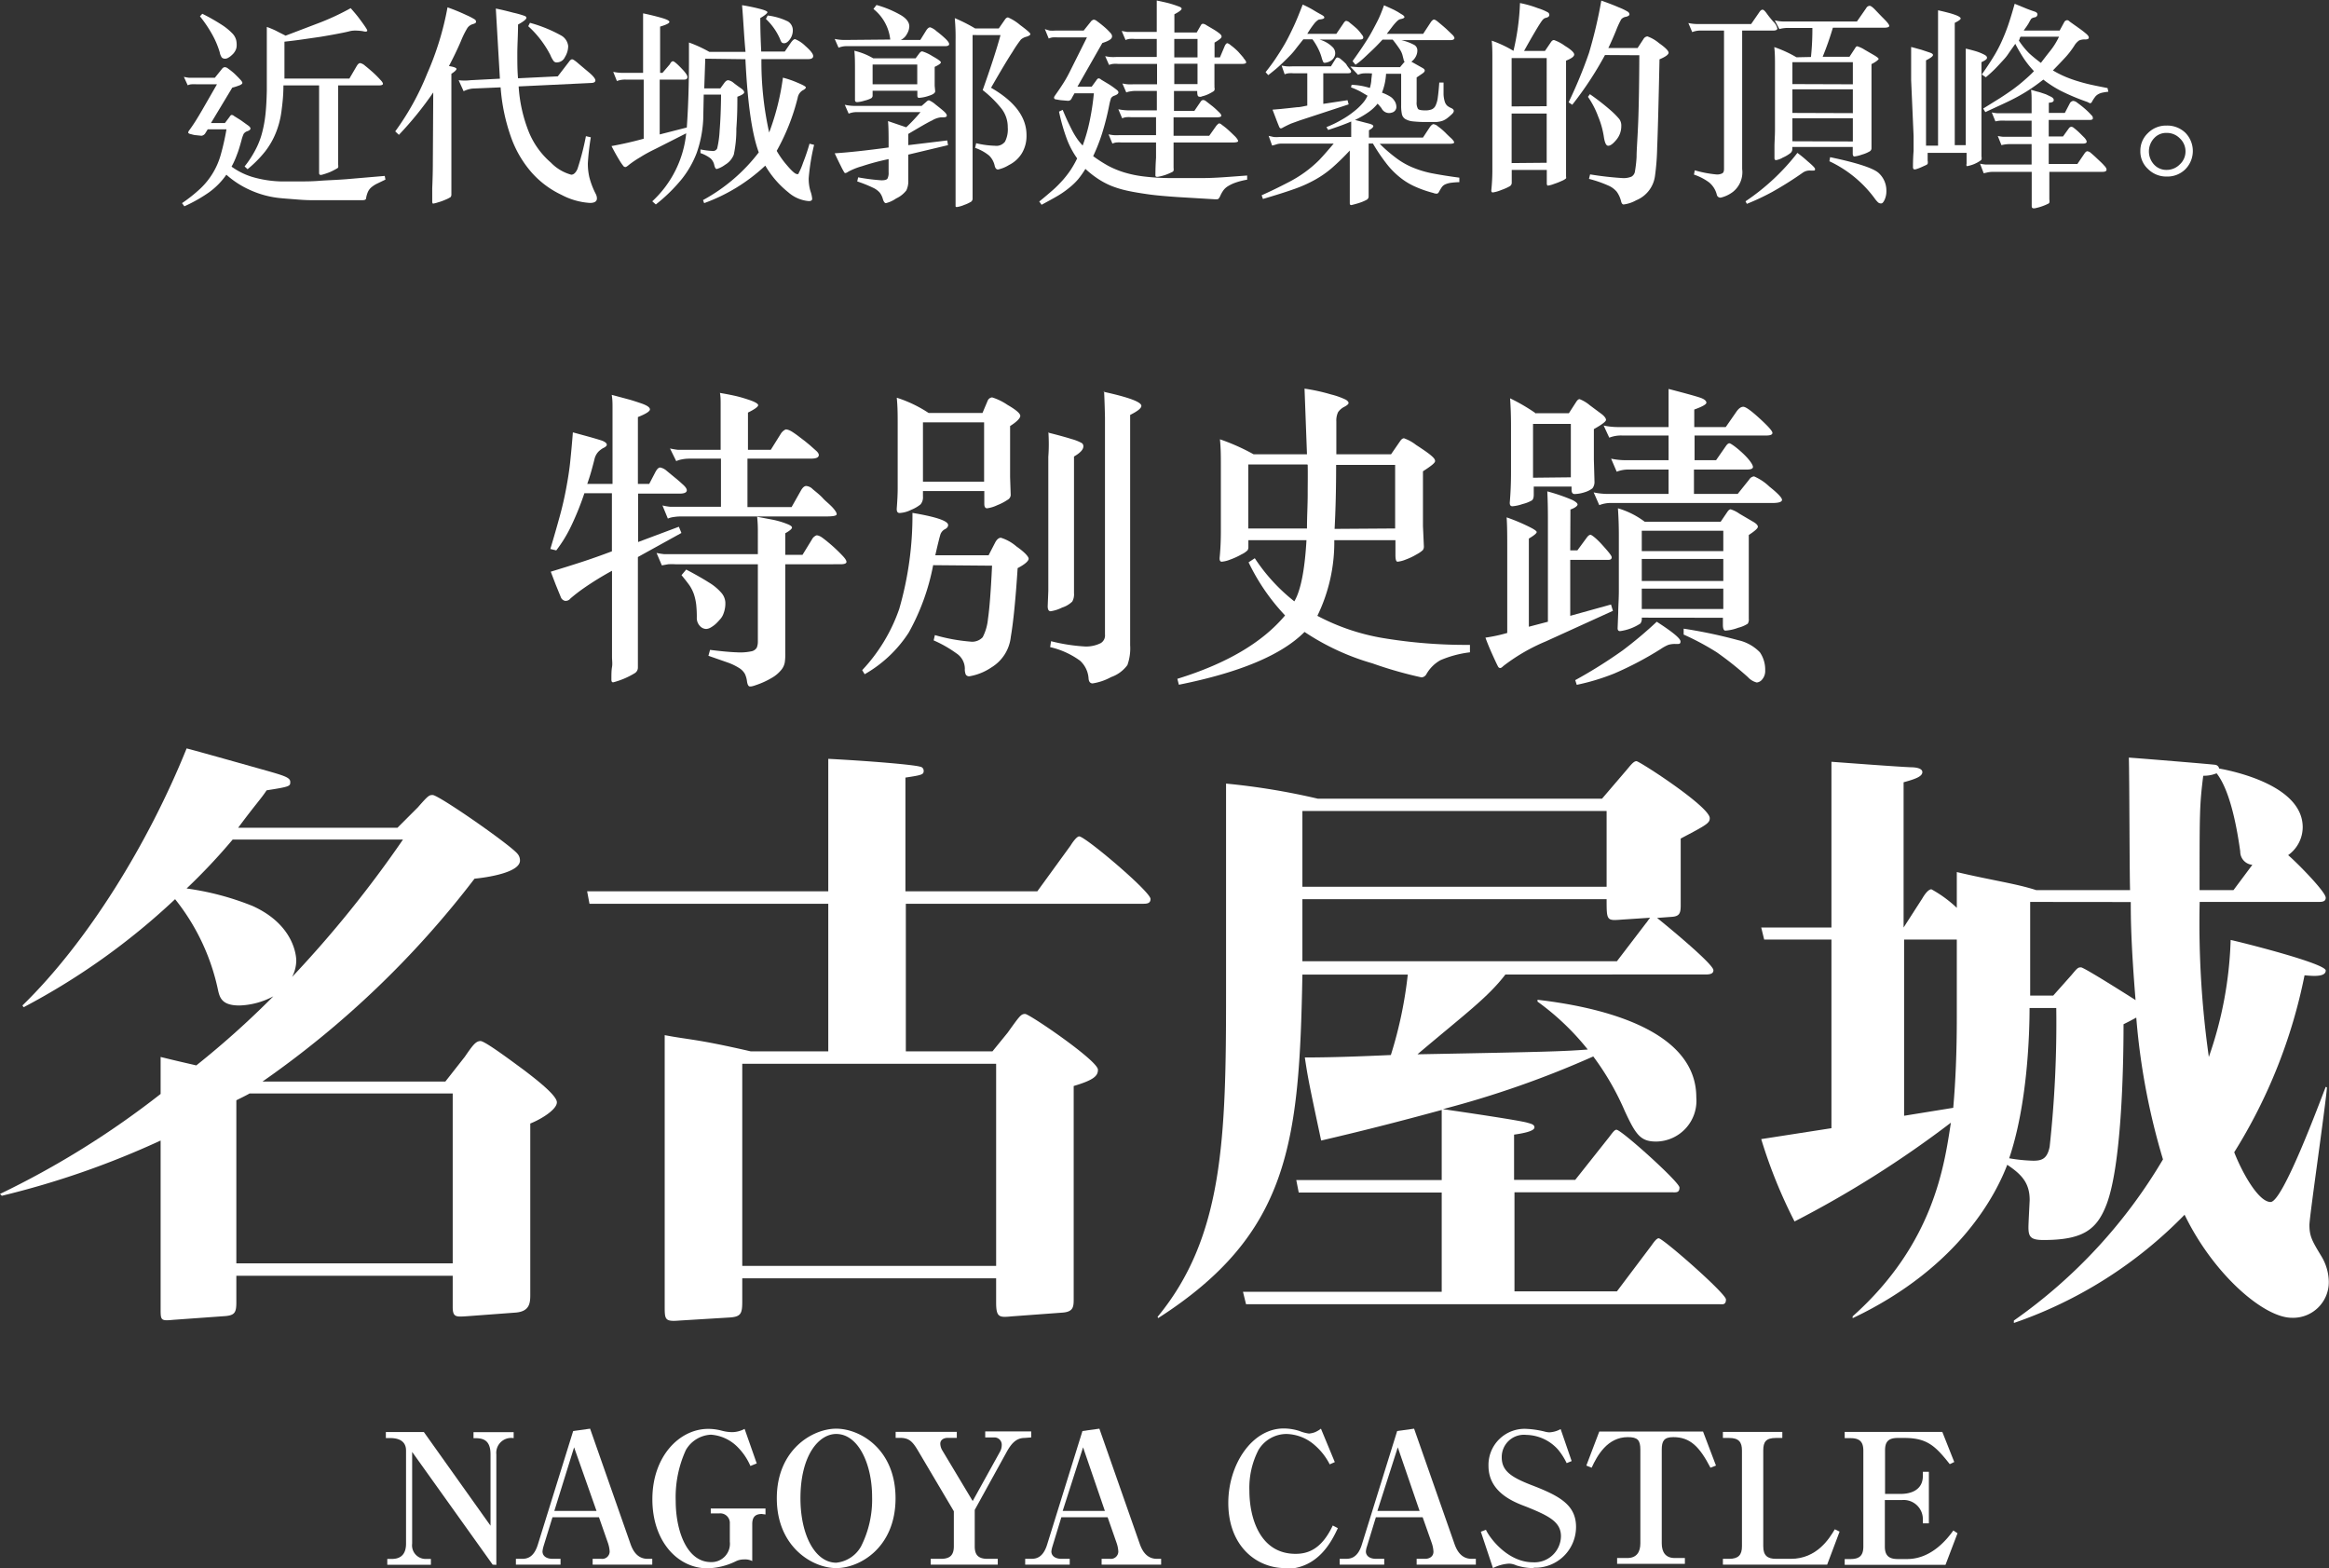 <svg xmlns="http://www.w3.org/2000/svg" viewBox="0 0 228.52 153.85"><rect x="0" y="0" width="228.52" height="153.85" fill="#333333" stroke="none"/><defs><style>.cls-1{fill:#fff;}</style></defs><title>アセット 3</title><g id="レイヤー_2" data-name="レイヤー 2"><g id="各タイトルロゴ"><path class="cls-1" d="M48.34,153.51l-7.9-11.06v9a1.33,1.33,0,0,0,1.37,1.5h.47v.57H38v-.57h.45c.94,0,1.39-.53,1.39-1.5v-9.13c0-1.17-1.11-1.23-1.61-1.23h-.37v-.59h3.73l6.54,9.19v-7c0-1.59-.94-1.59-1.67-1.59v-.59h3.94v.59a1.46,1.46,0,0,0-1.7,1.59v10.84Z"/><path class="cls-1" d="M58.15,153.51v-.57H59a.73.73,0,0,0,.82-.71,3.06,3.06,0,0,0-.16-.82l-.89-2.55H54.21l-.88,2.85a2.6,2.6,0,0,0-.1.5c0,.43.35.73,1,.73H55v.57H50.62v-.57h.54c.41,0,1.19,0,1.62-1.42l3.46-11.12,1.66-.23,3.94,11.24c.23.68.66,1.53,1.71,1.53H64v.57ZM56.33,142l-1.94,6.24h4.14Z"/><path class="cls-1" d="M74.75,148.54c-.69,0-.94.35-.94,1v3.62A1.51,1.51,0,0,0,73,153a1.75,1.75,0,0,0-.8.18,6.68,6.68,0,0,1-2.8.69c-2.84,0-5.39-2.57-5.39-6.78s2.66-6.9,5.48-6.9a5.16,5.16,0,0,1,1.34.18,4,4,0,0,0,1,.14,2.62,2.62,0,0,0,1.23-.32l1.19,3.39-.62.25a6,6,0,0,0-1.27-1.87,4.09,4.09,0,0,0-2.6-1.2,3,3,0,0,0-2.46,1.5,11.09,11.09,0,0,0-1,5c0,2.88,1.07,6,3.46,6a1.8,1.8,0,0,0,1.85-2v-1.78a.94.94,0,0,0-1-1h-.87V148h5.37v.59Z"/><path class="cls-1" d="M82.05,153.85c-2.33,0-5.83-2.08-5.83-6.85s3.5-6.83,5.83-6.83,5.82,2,5.82,6.83-3.5,6.85-5.82,6.85m0-13.16c-1.71,0-3.51,2.09-3.51,6.31,0,3.64,1.46,6.32,3.51,6.32a3.15,3.15,0,0,0,2.43-1.59,10.16,10.16,0,0,0,1.09-4.87c0-3.23-1.36-6.17-3.52-6.17"/><path class="cls-1" d="M100.52,141.08c-.87,0-1.35.66-1.75,1.38l-3.13,5.68v3.57c0,.82.32,1.23,1.26,1.23h1v.57H91.32v-.57h1c.88,0,1.27-.35,1.27-1.23v-3.44l-3.55-6c-.54-.9-.89-1.2-1.77-1.2h-.39v-.59h6v.59H93c-.43,0-.74.22-.74.57a1.36,1.36,0,0,0,.18.63l3,5,2.69-4.86a1.35,1.35,0,0,0,.16-.67.71.71,0,0,0-.75-.71h-.87v-.59h4.51v.59Z"/><path class="cls-1" d="M108.09,153.51v-.57h.82a.73.73,0,0,0,.82-.71,3.06,3.06,0,0,0-.16-.82l-.89-2.55h-4.54l-.87,2.85a2.61,2.61,0,0,0-.11.5c0,.43.36.73,1,.73h.8v.57h-4.37v-.57h.54c.41,0,1.19,0,1.62-1.42l3.46-11.12,1.66-.23,3.94,11.24c.23.68.66,1.53,1.71,1.53h.41v.57ZM106.27,142l-2,6.24h4.14Z"/><path class="cls-1" d="M126.1,153.85c-2.8,0-5.58-2.14-5.58-6.4,0-3.76,2.32-7.3,5.44-7.3a5.13,5.13,0,0,1,1.55.25,3.78,3.78,0,0,0,.93.25,2.37,2.37,0,0,0,.55-.12,2.6,2.6,0,0,0,.62-.36l1.36,3.28-.5.22a6.16,6.16,0,0,0-1.48-1.89,4.34,4.34,0,0,0-2.78-1.09,3.22,3.22,0,0,0-2.73,1.57,8.1,8.1,0,0,0-.89,4c0,2.6,1,6.19,4.53,6.19,1.19,0,2.55-.43,3.65-2.78l.5.26c-.55,1.16-1.87,4-5.17,4"/><path class="cls-1" d="M139,153.51v-.57h.82c.42,0,.83-.21.83-.71a3.06,3.06,0,0,0-.16-.82l-.9-2.55H135l-.87,2.85a2,2,0,0,0-.11.5c0,.43.36.73,1,.73h.8v.57h-4.37v-.57H132c.41,0,1.2,0,1.63-1.42l3.46-11.12,1.66-.23,3.94,11.24c.23.68.66,1.53,1.71,1.53h.41v.57ZM137.15,142l-2,6.24h4.14Z"/><path class="cls-1" d="M150.49,153.85a5.61,5.61,0,0,1-1.72-.27,1.79,1.79,0,0,0-.71-.17,3.91,3.91,0,0,0-1.57.44l-1.19-3.57.5-.19c.35.78,2.12,3.19,4.62,3.19a2.6,2.6,0,0,0,2.74-2.55c0-1.41-1.16-2-3.42-2.91-1.23-.46-3.69-1.41-3.69-4a3.54,3.54,0,0,1,3.72-3.63,9,9,0,0,1,1.81.27,2,2,0,0,0,.44.07,2.54,2.54,0,0,0,1.11-.32l1.08,3.14-.49.2a6.37,6.37,0,0,0-.84-1.32,4.28,4.28,0,0,0-3.12-1.45,2.18,2.18,0,0,0-2.41,2.2c0,1.39,1,2,3.19,2.83,2.55,1,4.1,1.89,4.1,4a4,4,0,0,1-4.15,4"/><path class="cls-1" d="M167.83,144c-1.08-2.08-2-3-3.65-3-.91,0-1.13.38-1.13,1.23v9.19c0,.87.38,1.44,1.27,1.44h1v.57h-6.65v-.57h1c.94,0,1.28-.62,1.28-1.44v-9.19c0-.94-.27-1.23-1.23-1.23-2,0-3,1.8-3.55,3l-.52-.21,1.27-3.34h10.18l1.27,3.34Z"/><path class="cls-1" d="M174.88,141.08h-.61c-1,0-1.26.38-1.26,1.23v9.4c0,.91.41,1.23,1.26,1.23h1.45c2.55,0,3.78-2,4.31-2.9l.47.23-1.22,3.24H169.05v-.57h.6c.91,0,1.27-.37,1.27-1.23v-9.4c0-.82-.3-1.23-1.27-1.23h-.6v-.59h5.83Z"/><path class="cls-1" d="M181,140.49h9.58l1.17,2.95-.44.21c-1.41-1.78-2.22-2.57-4.46-2.57h-.63c-1,0-1.26.43-1.26,1.23v4.26h1.55c1,0,2.16-.39,2.16-1.76v-.41h.59v5.06h-.59V149a1.88,1.88,0,0,0-2-1.83h-1.73v4.56c0,.84.35,1.23,1.26,1.23h.93c2.44,0,4-2.07,4.53-2.8l.41.27-1.18,3.1H181v-.57h.57c.91,0,1.26-.37,1.26-1.23v-9.4c0-.84-.33-1.23-1.26-1.23H181Z"/><path class="cls-1" d="M2.2,98.65C8.62,92.4,14.57,82.71,18.31,73.43c.54.12,6.66,1.85,7.91,2.2,1.67.48,2.26.66,2.26,1.08s0,.47-2.32.83c-.59.89-1.07,1.35-2.79,3.67H39l2-2C42,78.07,42.1,78,42.45,78c.6,0,7.61,4.88,8.33,5.77a1,1,0,0,1,.24.66c0,1.18-3.22,1.66-4.46,1.78a93.15,93.15,0,0,1-20.8,19.9H43.7l1.9-2.42c.78-1.13,1.08-1.55,1.55-1.55s3.45,2.26,4.28,2.86c1,.77,3.21,2.44,3.21,3.15s-1.54,1.66-2.61,2.08v16.71c0,.83,0,1.72-1.43,1.84l-4.82.36c-1,.06-1.36.12-1.36-.89v-3.08H23.19v2.6c0,1.07-.18,1.31-1.31,1.37l-4.87.35c-1.25.12-1.25.06-1.25-1.12V111.9A84.3,84.3,0,0,1,.18,117.32L0,117.14a86,86,0,0,0,15.76-9.81V103.7c1.9.47,2.49.59,3.5.83a87.36,87.36,0,0,0,7.56-6.78,7.51,7.51,0,0,1-3.33.9c-1.67,0-1.91-.72-2.08-1.43a21.28,21.28,0,0,0-4.23-9A67.41,67.41,0,0,1,2.32,98.82ZM22.83,82.37a58.45,58.45,0,0,1-4.52,4.8,27.21,27.21,0,0,1,6.48,1.72C29,90.8,29.07,94,29.07,94.25a3.58,3.58,0,0,1-.41,1.6A112,112,0,0,0,39.54,82.37Zm1.66,24.91c-.18.12-1.06.55-1.3.67v16H44.42V107.28Z"/><path class="cls-1" d="M101.78,87.45l3.27-4.5c.18-.3.6-.89.84-.89.59,0,7,5.42,7,6.14,0,.47-.41.47-.77.47H88.88v14.48h8.5l1.49-1.83c1.19-1.66,1.31-1.84,1.72-1.84s7.14,4.58,7.14,5.47c0,.59-.36,1-2.38,1.6v20.93c0,.78-.06,1.25-1.19,1.31l-4.87.36c-1.25.12-1.55.12-1.55-1.37v-2.36H72.83v2.24c0,1.25-.12,1.55-1.37,1.61l-4.76.29c-1.42.12-1.48-.06-1.48-1.3v-26.7c2.43.47,3,.34,8.44,1.59h7.61V88.67H57.84l-.23-1.22H81.27v-13c4.4.23,8.44.59,9,.77a.4.4,0,0,1,.36.42c0,.35-.18.41-1.79.65V87.45ZM72.83,124.2H97.74V104.37H72.83Z"/><path class="cls-1" d="M127.43,117l-.24-1.22h14.27v-6.88c-3.27.89-7.13,1.91-11.83,3-1.19-5.59-1.31-6.19-1.6-8.15,2.79,0,5.76-.12,8.44-.24a41,41,0,0,0,1.66-7.89H127.79c-.3,16.47-1.25,25.43-14.15,33.7l-.06-.12c6.48-7.85,6.72-17.6,6.72-31.81V76.88a67.71,67.71,0,0,1,9,1.48h27.89l2.38-2.78c.41-.48.71-.9,1-.9s7.19,4.46,7.19,5.59c0,.48-.29.66-2.85,2v6.55c0,.77-.12,1.07-.83,1.13l-1.49.11c.24.18,5.53,4.48,5.53,5.13,0,.3-.24.42-.77.42H147.71c-1.73,2.26-3.93,3.85-8.63,7.83,12.91-.24,14.33-.29,16.71-.47a25,25,0,0,0-4.93-4.7v-.18c5.17.6,15.58,2.56,15.58,9.57a4,4,0,0,1-3.93,4.34c-1.54,0-2-.65-3.09-3a26.4,26.4,0,0,0-3.09-5.35,95.53,95.53,0,0,1-14.75,5.17c2.5.36,7.26,1.07,8.21,1.31.41.12.77.18.77.48s-.71.53-2,.71v4.44h6l3.33-4.2c.36-.48.54-.72.72-.72.47,0,6.18,5.13,6.18,5.67s-.36.47-.71.47H148.6v9.72h10.05l3.39-4.5c.29-.42.53-.71.71-.71.42,0,6.6,5.42,6.6,6s-.36.47-.71.47H122.26l-.3-1.22h19.5V117ZM127.79,87h29.85V79.57H127.79Zm0,1.22v6.09h30.86l2.85-3.73c.12-.12.24-.36.42-.54l-2.74.18c-1.54.12-1.54.14-1.54-2Z"/><path class="cls-1" d="M209,87.33c-.06-2.08-.06-11.1-.12-13,.95.06,8.14.65,8.5.71a.45.45,0,0,1,.36.36c1.6.29,8.2,1.72,8.2,5.76a3.38,3.38,0,0,1-1.43,2.74c.72.59,3.69,3.58,3.69,4.18,0,.41-.41.41-.77.41h-11.6a93.55,93.55,0,0,0,.9,15.21,38,38,0,0,0,2.14-11.48c1.36.3,9.33,2.32,9.33,3s-1.37.53-2.08.47a51.9,51.9,0,0,1-6.9,17.36c.78,2,2.38,4.88,3.57,4.88s4.76-9.63,5.41-11.3l.12.06c-.18,2.14-1.72,12.67-1.72,13.5,0,1.13.29,1.6,1.19,3.09a5,5,0,0,1,.71,2.44,3.5,3.5,0,0,1-3.63,3.57c-2.73,0-7.67-4.23-10.52-10.11A42.8,42.8,0,0,1,197.6,129.8v-.24a50.84,50.84,0,0,0,14.63-15.81,66.8,66.8,0,0,1-2.62-13.91c-.65.35-.77.41-1.25.65,0,4.81-.24,13.91-1.66,17.66-.95,2.5-2.32,3.51-6.19,3.51-1.25,0-1.48-.3-1.48-1.25,0-.42.12-2.56.12-2.68,0-1.66-.78-2.5-2.2-3.45-1,2.62-4.52,10-15.17,15.05v-.18c8-7.14,9-14.87,9.64-19a103.19,103.19,0,0,1-15.34,9.69,48.73,48.73,0,0,1-3.27-8.08l6.89-1.07V92.18h-6.6L172.81,91h6.89V74.74c1.67.12,6.37.48,7.85.54.3,0,1.07.06,1.07.47s-.59.66-1.84,1V91l1.84-2.86c.24-.42.6-.89.89-.89A12,12,0,0,1,192,89.07V85.56c3.57.84,5.77,1.12,7.79,1.77ZM192,92.18h-5.17v17.29l4.82-.78c.23-2.61.35-5.47.35-8.8Zm7.14,6.72c0,2.44-.19,9.4-2,14.74a15.87,15.87,0,0,0,2.36.24c.84,0,1.37-.18,1.61-1.37a111.81,111.81,0,0,0,.65-13.61Zm.06-10.41v9.19h2.26l1.78-2c.59-.71.65-.77.95-.77s4.88,2.91,5.35,3.21c-.47-5.77-.47-8.31-.47-9.62ZM221,84.85a1.3,1.3,0,0,1-1.19-1.31c-.72-5.23-1.79-7-2.32-7.67a3.29,3.29,0,0,1-1.31.24c-.36,2.91-.36,3.49-.36,11.22h3.33Z"/><path class="cls-1" d="M21.29,8.27h-2a4.36,4.36,0,0,0-.51,0,1,1,0,0,0-.36.1l-.38-.83a4.64,4.64,0,0,0,.51.09l.53,0h2l.7-.87a.38.38,0,0,1,.26-.17.52.52,0,0,1,.33.13,6.53,6.53,0,0,1,.66.53c.16.16.34.33.52.53a1.2,1.2,0,0,1,.2.25.17.17,0,0,1,0,.19.79.79,0,0,1-.3.17,5.9,5.9,0,0,1-.66.21L20.7,12.07h1.37l.46-.61c.07-.12.14-.18.19-.18s.14,0,.26.11l.64.4.71.51c.36.25.33.45-.11.59a.7.7,0,0,0-.31.24,3.52,3.52,0,0,0-.22.65c-.14.5-.28,1-.44,1.39a8,8,0,0,1-.53,1.18,7,7,0,0,0,2,1,11,11,0,0,0,2.82.45c.62,0,1.22,0,1.8,0s1.24,0,2-.06S33,17.66,34,17.58l3.75-.32.07.36-.89.43a2.67,2.67,0,0,0-.54.37,1.28,1.28,0,0,0-.3.43,2.55,2.55,0,0,0-.17.6c0,.13-.14.19-.34.19H32.81c-.82,0-1.55,0-2.21,0s-1.23-.05-1.73-.09-.94-.07-1.34-.11a9.33,9.33,0,0,1-3-.8,8.92,8.92,0,0,1-2.32-1.5,7.16,7.16,0,0,1-1.7,1.73,14.9,14.9,0,0,1-2.42,1.37l-.23-.31a14.88,14.88,0,0,0,1.8-1.43,7.24,7.24,0,0,0,2-3.32,23.81,23.81,0,0,0,.56-2.49H20.38l-.21.34a.53.53,0,0,1-.4.29l-.57-.06c-.11,0-.28-.05-.51-.11a.41.41,0,0,1-.22-.11c0-.05,0-.13.08-.23.19-.26.4-.56.61-.89s.43-.7.67-1.11Zm1.92-3.65a1.07,1.07,0,0,1-.15.41,1.31,1.31,0,0,1-.3.36,1.62,1.62,0,0,1-.34.26.65.65,0,0,1-.31.11.48.48,0,0,1-.34-.11,1.26,1.26,0,0,1-.21-.52,8.64,8.64,0,0,0-.69-1.66A12.94,12.94,0,0,0,19.62,1.6l.23-.25a19.51,19.51,0,0,1,1.92,1.09,5.71,5.71,0,0,1,1,.81,1.47,1.47,0,0,1,.4.67A2.05,2.05,0,0,1,23.21,4.62ZM37.32,7.83c.19.19.27.34.25.42s-.16.13-.39.13h-4v6.79c0,.32,0,.67,0,1a.62.62,0,0,1,0,.25.22.22,0,0,1-.12.11,6.34,6.34,0,0,1-.68.35,6.89,6.89,0,0,1-.77.26c-.2.06-.3,0-.3-.17V8.38h-3.5c0,1-.1,1.83-.2,2.59a8.52,8.52,0,0,1-.56,2.1A7.61,7.61,0,0,1,26,14.88a11.52,11.52,0,0,1-1.71,1.72L24,16.33a10,10,0,0,0,1-1.51,7.77,7.77,0,0,0,.67-1.62,11.89,11.89,0,0,0,.37-1.92c.08-.7.12-1.5.14-2.42q0-1.77,0-3.27c0-1,0-2,0-2.95.41.15.76.3,1,.43s.56.28.84.43l3.1-1.18A24.29,24.29,0,0,0,34.41.8c.35.4.63.73.83,1s.41.55.61.85.21.36.16.41-.17.06-.4,0A4.81,4.81,0,0,0,34.82,3a2.12,2.12,0,0,0-.58.08c-.36.09-.78.17-1.25.26s-1,.18-1.53.27l-1.73.25c-.61.09-1.21.16-1.82.23v1c0,.3,0,.58,0,.86s0,.55,0,.83v.93h6.37L35,6.48c.12-.2.23-.29.34-.29a1,1,0,0,1,.47.25c.28.22.53.44.77.65A10.29,10.29,0,0,1,37.32,7.83Z"/><path class="cls-1" d="M42.51,9.07a33.57,33.57,0,0,1-3.37,4.16l-.36-.34a26,26,0,0,0,3.13-5.66,29,29,0,0,0,2-6.51,19.23,19.23,0,0,1,1.85.76,6.12,6.12,0,0,1,.86.45.31.31,0,0,1,.09.22c0,.09-.11.16-.33.22a1,1,0,0,0-.51.36,8.89,8.89,0,0,0-.66,1.34c-.31.72-.69,1.52-1.16,2.41.5.08.74.18.74.28s-.17.27-.5.48V19.05a.45.45,0,0,1-.07.28,2.59,2.59,0,0,1-.46.24,5.54,5.54,0,0,1-.8.29,3,3,0,0,1-.48.12s-.07-.06-.07-.19l0-1.31q.06-1.43.06-2.49Zm6.61-.5-2.77.12a2.64,2.64,0,0,0-.86.26L45,7.87a4.83,4.83,0,0,0,1.16,0l2.89-.15L48.65.84c.51.1,1.09.24,1.73.41a8.7,8.7,0,0,1,1.12.32q.15.07.15.18c0,.14-.28.36-.82.66,0,1-.07,2-.07,2.84s0,1.68.07,2.43l3.9-.19,1.1-1.43c.11-.16.21-.24.31-.24s.33.16.68.47l1.07.9c.35.31.53.55.53.7s-.13.24-.4.25l-7.13.34a14.41,14.41,0,0,0,1,4.47,7.88,7.88,0,0,0,2.16,3,4.36,4.36,0,0,0,2,1.19c.24,0,.44-.19.61-.56a26.16,26.16,0,0,0,.83-3.22l.48.11A24.45,24.45,0,0,0,57.68,16a5.83,5.83,0,0,0,.15,1.4A7.85,7.85,0,0,0,58.44,19a1,1,0,0,1,.13.46c0,.3-.23.45-.68.45a6.85,6.85,0,0,1-2.79-.79,9.08,9.08,0,0,1-2.94-2.2,10.64,10.64,0,0,1-2-3.41A18.59,18.59,0,0,1,49.12,8.57ZM52,2.24A13.57,13.57,0,0,1,55,3.45a1.36,1.36,0,0,1,.75,1.07,2.05,2.05,0,0,1-.32,1.08.87.87,0,0,1-.74.52A.39.39,0,0,1,54.33,6,2.74,2.74,0,0,1,54,5.4a10,10,0,0,0-2.17-2.83Z"/><path class="cls-1" d="M69.2,5.76l-.1,2.91h1.58l.4-.55c.13-.17.25-.25.37-.25a1.12,1.12,0,0,1,.53.26q.34.27.69.51c.24.16.35.3.35.42s-.22.27-.67.43c0,.78,0,1.82-.1,3.13A11.9,11.9,0,0,1,72,15.17a2,2,0,0,1-.86,1,2.52,2.52,0,0,1-.81.41c-.11,0-.19-.13-.25-.4a1.25,1.25,0,0,0-.35-.63,3.47,3.47,0,0,0-1-.53l0-.36a7.54,7.54,0,0,0,1.18.15.44.44,0,0,0,.46-.25,9.82,9.82,0,0,0,.24-1.74c.08-1,.13-2.17.14-3.54h-1.7L69,11.71A11.57,11.57,0,0,1,68.36,15a9.64,9.64,0,0,1-1.45,2.55,16.12,16.12,0,0,1-2.56,2.51L64,19.75a10.52,10.52,0,0,0,3.33-6.67l-3,1.52c-.47.23-1,.5-1.5.82a10.21,10.21,0,0,0-1.09.73c-.19.16-.31.24-.37.24a.32.32,0,0,1-.17-.06,4.86,4.86,0,0,1-.46-.67c-.25-.41-.5-.86-.74-1.33,1.05-.19,2.11-.43,3.16-.72V7.81H61.42a2.33,2.33,0,0,0-.89.14l-.36-.9a4.71,4.71,0,0,0,1.06.1H63.1V3.31c0-1.18,0-1.86,0-2,.55.11,1.12.25,1.7.41s.88.3.88.43-.31.28-.91.46V7.15H65l.72-.84c.1-.2.2-.3.31-.3s.37.22.79.65.63.72.63.89-.1.26-.32.26h-2.4v5.38l2.66-.68Q67.6,9.44,67.6,6c0-.73,0-1.34,0-1.83a12.9,12.9,0,0,1,2,.92h3.55C73,3.52,72.94,2,72.81.51a18,18,0,0,1,1.9.4c.39.11.59.21.59.29s-.23.31-.7.57c0,1.49.06,2.59.09,3.29H77l.59-.86q.25-.36.42-.36a3,3,0,0,1,1,.66q.78.68.78,1t-.57.3H74.71A31.88,31.88,0,0,0,75.47,13a24.31,24.31,0,0,0,1.35-5.38,9.36,9.36,0,0,1,1.4.48c.56.23.84.39.85.47s-.1.19-.32.3a1.05,1.05,0,0,0-.48.72,21,21,0,0,1-2.06,5.21,8.85,8.85,0,0,0,1,1.41c.49.58.82.87,1,.87s.11,0,.17-.12a6.8,6.8,0,0,0,.42-1q.35-.88.63-1.86l.45.11a21.22,21.22,0,0,0-.53,3.27,4.2,4.2,0,0,0,.17,1.27,3,3,0,0,1,.17.75c0,.16-.11.23-.34.23a3.5,3.5,0,0,1-2-.86,9.43,9.43,0,0,1-2.26-2.62,17.41,17.41,0,0,1-6,3.68l-.11-.3a17.22,17.22,0,0,0,5.47-4.68q-1-2.69-1.31-9.14Zm6.12-4.24a6.15,6.15,0,0,1,2,.59,1,1,0,0,1,.47.83,1.49,1.49,0,0,1-.28.91c-.19.26-.38.39-.56.39a.34.34,0,0,1-.25-.08,1,1,0,0,1-.15-.3,6,6,0,0,0-1.4-2Z"/><path class="cls-1" d="M87.35,3.88a4.42,4.42,0,0,0-1.65-3L86,.49a10.29,10.29,0,0,1,2.4,1c.55.33.82.7.82,1.1a1.52,1.52,0,0,1-.23.74,1.29,1.29,0,0,1-.61.59h1.92l.59-.95c.13-.19.25-.29.38-.29a1.71,1.71,0,0,1,.62.38,9.81,9.81,0,0,1,.87.73c.24.23.37.41.37.54s-.14.2-.4.2H83.17a2.13,2.13,0,0,0-.89.15l-.38-.86a4.71,4.71,0,0,0,1.06.1Zm1.77,9.26v1.1l3.82-.46.08.46-3.9.93v2.51a2.06,2.06,0,0,1-.19,1,2.67,2.67,0,0,1-1,.79,3,3,0,0,1-1,.46q-.18,0-.3-.39a1.85,1.85,0,0,0-.3-.63,2,2,0,0,0-.69-.5,12.9,12.9,0,0,0-1.53-.61l.09-.4a20.23,20.23,0,0,0,2.28.29c.32,0,.52-.05.6-.17a1.21,1.21,0,0,0,.11-.61V15.61a23.68,23.68,0,0,0-2.62.7,6.48,6.48,0,0,0-1.33.53.75.75,0,0,1-.28.14.12.12,0,0,1-.11-.05,6.61,6.61,0,0,1-.34-.63c-.2-.39-.4-.81-.61-1.26,1.31-.08,3.07-.27,5.29-.57,0-1.16,0-2-.06-2.59l1.79.61A16.86,16.86,0,0,0,90.32,11H84.16a2.16,2.16,0,0,0-.89.15l-.38-.87a4.67,4.67,0,0,0,1.06.11h6.48l.48-.42a.41.41,0,0,1,.24-.13,2.33,2.33,0,0,1,.64.41c.36.28.63.5.82.67s.29.31.29.42-.11.17-.32.17h-.25a2.18,2.18,0,0,0-.88.31C91.05,12,90.27,12.46,89.12,13.14ZM85.68,5.72h4.16l.35-.47q.15-.21.3-.21a4,4,0,0,1,1,.47c.56.31.83.51.83.61s-.2.25-.61.44v1.1c0,.29,0,.55,0,.76l.05.53c0,.18-.22.33-.65.46a3.62,3.62,0,0,1-.94.19c-.11,0-.16-.08-.16-.23V8.9H85.62v.45a.31.31,0,0,1-.14.29,2.73,2.73,0,0,1-.64.23,3,3,0,0,1-.73.15c-.15,0-.22-.07-.22-.21l0-.48c0-.34,0-.64,0-.91V6.77c0-.59,0-1.19-.06-1.79A6.59,6.59,0,0,1,85.68,5.72ZM90,8.27V6.33H85.62V8.27Zm5.67-5.48H98l.59-.85c.1-.15.2-.23.32-.23a4.69,4.69,0,0,1,1.19.75c.68.5,1,.79,1,.88s-.12.18-.38.26a1.34,1.34,0,0,0-.55.28,12,12,0,0,0-.83,1.22q-.66,1-2.1,3.51,3.48,2,3.48,4.64a3.31,3.31,0,0,1-.45,1.78A3.1,3.1,0,0,1,99,16.19a3.4,3.4,0,0,1-1.07.44c-.17,0-.27-.12-.33-.36a2,2,0,0,0-.54-1,4.4,4.4,0,0,0-1.38-.76l.1-.46a8.77,8.77,0,0,0,1.83.25,1.07,1.07,0,0,0,1-.4,2.66,2.66,0,0,0,.27-1.41,2.94,2.94,0,0,0-.62-1.84,10.9,10.9,0,0,0-1.84-1.81c.78-2.19,1.37-4,1.75-5.4H95.43v16a.4.4,0,0,1-.13.34,3.37,3.37,0,0,1-.68.32,3,3,0,0,1-.71.21c-.1,0-.15,0-.15-.1s0-.3,0-.73,0-1.16,0-2.21V4a19.93,19.93,0,0,0-.08-2.22A15.36,15.36,0,0,1,95.68,2.79Z"/><path class="cls-1" d="M106.65,3.67h-2.87a4,4,0,0,0-.5,0,1.48,1.48,0,0,0-.38.11l-.38-.93A4,4,0,0,0,103,3a4.16,4.16,0,0,0,.54,0h2.79l.71-.89a.49.49,0,0,1,.27-.18.54.54,0,0,1,.32.14c.29.21.52.4.71.56a5.65,5.65,0,0,1,.56.54q.3.29.18.54c-.08.17-.38.34-.92.51L105.72,8.5h1.4l.46-.63c.07-.11.14-.17.2-.18a.39.39,0,0,1,.26.12l.7.42a7.7,7.7,0,0,1,.76.53c.35.24.32.44-.11.61a.65.65,0,0,0-.37.25,4.69,4.69,0,0,0-.17.63,26,26,0,0,1-.71,2.83,17.77,17.77,0,0,1-.88,2.24,13.72,13.72,0,0,0,1.46.94,8.9,8.9,0,0,0,1.57.65,11,11,0,0,0,1.92.4,21.74,21.74,0,0,0,2.5.16c1,0,2.06,0,3.31,0s2.7-.13,4.35-.25v.41a6.74,6.74,0,0,0-1.12.28,3.74,3.74,0,0,0-.75.35,1.57,1.57,0,0,0-.48.44,3.09,3.09,0,0,0-.31.57.81.81,0,0,1-.16.23c0,.05-.18.06-.39.05l-3.67-.22c-1-.07-2-.15-2.78-.26s-1.51-.23-2.1-.36a9.91,9.91,0,0,1-1.61-.49,7.68,7.68,0,0,1-1.3-.7,9.24,9.24,0,0,1-1.2-.95,9.14,9.14,0,0,1-.7,1,6.18,6.18,0,0,1-.86.83,8.8,8.8,0,0,1-1.15.81c-.44.26-1,.56-1.59.88l-.23-.32c.5-.4.94-.78,1.32-1.11s.7-.67,1-1a9.91,9.91,0,0,0,.77-1,9.71,9.71,0,0,0,.63-1.12,8.28,8.28,0,0,1-1-1.87,18.87,18.87,0,0,1-.78-2.72l.36-.17c.21.5.4.94.57,1.29s.33.68.48.95.31.51.45.71a6.37,6.37,0,0,0,.46.55,16.59,16.59,0,0,0,.68-2.37,24.44,24.44,0,0,0,.42-2.76h-1.9l-.24.42a.71.71,0,0,1-.15.24.46.46,0,0,1-.25.08l-.59-.05a3.71,3.71,0,0,1-.52-.08c-.26,0-.32-.17-.19-.35.23-.33.48-.68.73-1.07a11.77,11.77,0,0,0,.68-1.17Zm15.34,2c.21.24.31.4.28.48s-.16.12-.43.12h-2.68v1c0,.26,0,.47,0,.64s0,.3,0,.4a2.54,2.54,0,0,1,0,.26.48.48,0,0,1,0,.28.25.25,0,0,1-.11.12c-.16.1-.31.18-.47.26a3,3,0,0,1-.63.22.4.4,0,0,1-.38,0c-.07-.06-.1-.23-.1-.52h-2.28v1.95h2l.62-.91c.12-.18.29-.21.5-.06l.68.53c.18.15.37.32.57.52.41.37.36.55-.15.55h-4.26v1.81h3.5l.61-.86a1.21,1.21,0,0,1,.33-.35c.06,0,.16,0,.3.14a6.19,6.19,0,0,1,.68.55c.18.16.37.35.57.54s.37.44.34.52-.21.12-.53.12h-5.8c0,.36,0,.79,0,1.27s0,.89,0,1.22a.85.85,0,0,1,0,.28.32.32,0,0,1-.16.14,6.37,6.37,0,0,1-.64.27,5.09,5.09,0,0,1-.75.19c-.17,0-.25,0-.23-.23q0-.8.06-1.65c0-.56,0-1.06,0-1.49h-3.4a2.81,2.81,0,0,0-.5,0,1.16,1.16,0,0,0-.38.11l-.38-.91a4,4,0,0,0,.51.08,4.36,4.36,0,0,0,.54,0h3.61V11.5H111a2.92,2.92,0,0,0-.51,0,1.24,1.24,0,0,0-.38.11l-.38-.89a5.49,5.49,0,0,0,1.06.11h2.72V8.92H111.4a2.94,2.94,0,0,0-.51.05,1.68,1.68,0,0,0-.38.1l-.38-.88a4.16,4.16,0,0,0,.52.08,4.36,4.36,0,0,0,.54,0h2.34v-2h-3.82a2.92,2.92,0,0,0-.51,0,1.85,1.85,0,0,0-.38.1l-.38-.86a4.16,4.16,0,0,0,.52.08,4.36,4.36,0,0,0,.54,0h4V3.82h-2.17a2.92,2.92,0,0,0-.51,0,1.16,1.16,0,0,0-.38.11l-.38-.89.52.09.54,0h2.38V2c0-.33,0-.61,0-.84s0-.43,0-.6,0-.34,0-.51l1.08.24a11.12,11.12,0,0,1,1.09.35c.21.07.3.16.26.26s-.27.28-.7.5V3.19h2.19l.4-.7a.28.28,0,0,1,.19-.16.71.71,0,0,1,.36.14l.68.4a6.16,6.16,0,0,1,.59.4c.18.14.25.27.21.38s-.27.29-.68.53V5.63h.53l.49-1.16c.09-.17.18-.24.25-.23a.87.87,0,0,1,.31.19,6.24,6.24,0,0,1,.75.65C121.67,5.27,121.83,5.46,122,5.65ZM117.5,3.82h-2.28V5.63h2.28Zm0,2.43h-2.28v2h2.28Z"/><path class="cls-1" d="M142.52,11.14a5.62,5.62,0,0,1-.5.44,1.85,1.85,0,0,1-.47.27,2.53,2.53,0,0,1-.61.12q-.36,0-.93,0a11.9,11.9,0,0,1-1.36-.06,1.85,1.85,0,0,1-.76-.23.75.75,0,0,1-.34-.5,3.91,3.91,0,0,1-.07-.85V7.24H136a6.06,6.06,0,0,1-.14,1,6.28,6.28,0,0,1-.26.85,4.35,4.35,0,0,1,.8.38,1.2,1.2,0,0,1,.38.36,1.09,1.09,0,0,1,.23.74.58.58,0,0,1-.46.48.82.82,0,0,1-1-.44l-.18-.22-.2-.22a4.14,4.14,0,0,1-.82.78,8.51,8.51,0,0,1-1.4.82l.73.19.66.17c.27.07.41.16.41.25s-.13.24-.43.4v.72h5.3l.69-1.05c.13-.17.24-.26.34-.27a.83.83,0,0,1,.44.22,5.66,5.66,0,0,1,.67.56c.19.19.38.38.58.56s.35.37.34.46-.18.13-.49.13h-6.81A14.61,14.61,0,0,0,137,15.51a7.35,7.35,0,0,0,1.56.9,10,10,0,0,0,1.93.59c.73.14,1.63.29,2.7.43v.44a7.82,7.82,0,0,0-.87.07,2,2,0,0,0-.54.16.85.85,0,0,0-.33.29c-.08.12-.16.26-.26.43A.29.29,0,0,1,141,19a.88.88,0,0,1-.37-.07,11.06,11.06,0,0,1-1.8-.63,6.62,6.62,0,0,1-1.48-.91A7.83,7.83,0,0,1,136,16a17.65,17.65,0,0,1-1.29-1.92h-.42v2.79c0,.49,0,.91,0,1.25s0,.72,0,1.13a.37.37,0,0,1-.21.36,4.25,4.25,0,0,1-.72.3c-.22.07-.47.14-.76.21-.11,0-.16-.05-.16-.19,0-.31,0-.58,0-.81s0-.46,0-.66,0-.41,0-.62V14.77a24.11,24.11,0,0,1-1.73,1.69,10,10,0,0,1-1.69,1.18,12.93,12.93,0,0,1-2.1.93c-.79.28-1.78.59-3,.95l-.13-.36c1-.45,1.81-.85,2.48-1.2a12.4,12.4,0,0,0,1.76-1.06,11.73,11.73,0,0,0,1.41-1.2c.42-.44.9-1,1.42-1.61H125.7a1.51,1.51,0,0,0-.48.08,3.63,3.63,0,0,1-.4.11l-.34-.95.49.11a2.83,2.83,0,0,0,.54,0h7.07c0-.21,0-.45,0-.74s0-.54,0-.78c-.62.27-1.37.54-2.26.83l-.17-.28a10.29,10.29,0,0,0,1.49-.72,8.34,8.34,0,0,0,1.2-.81,5.79,5.79,0,0,0,.87-.82,2.82,2.82,0,0,0,.47-.73l-.7-.41a8,8,0,0,0-.92-.41l.06-.25a7.22,7.22,0,0,1,1,.11,7.62,7.62,0,0,1,.79.2,4.12,4.12,0,0,0,.14-.68c0-.21.05-.46.07-.75h-.12a6.73,6.73,0,0,0-.74,0,1.62,1.62,0,0,0-.51.14l-.76-.81.82.06h4.06l.46-.55a.19.19,0,0,1-.1-.17c-.05-.18-.09-.35-.13-.5a2,2,0,0,0-.19-.43c-.08-.14-.19-.29-.31-.46s-.27-.37-.45-.59h-1c-.44.48-.85.89-1.24,1.25S133.54,6,133,6.35L132.71,6c.38-.53.71-1,1-1.44s.56-.85.79-1.26.45-.83.67-1.26.42-.94.63-1.52l.56.25.43.2.35.19.35.22c.43.24.42.4-.05.49a.57.57,0,0,0-.22.09,1.73,1.73,0,0,0-.26.24,5,5,0,0,0-.36.43l-.53.69h3.57l.76-1.16c.11-.15.21-.23.29-.24s.22.07.4.22.57.47.81.69l.65.62c.14.16.19.28.14.36s-.18.13-.39.13h-4.79a5.16,5.16,0,0,1,1.26.47.62.62,0,0,1,.3.54,1.27,1.27,0,0,1-.17.63,1.37,1.37,0,0,1-.42.47l1.12.63q.39.23,0,.51L139,7.6V10a1.22,1.22,0,0,0,.13.68q.12.15.72.15a1.72,1.72,0,0,0,.63-.1.74.74,0,0,0,.38-.38,2.57,2.57,0,0,0,.22-.82c.05-.36.1-.84.14-1.43h.42c0,.48,0,.87,0,1.16a2.79,2.79,0,0,0,.12.71.91.91,0,0,0,.24.4,1.58,1.58,0,0,0,.41.24C142.69,10.75,142.71,10.92,142.52,11.14Zm-8.91-7.76c.13.15.18.27.14.37s-.15.13-.35.13h-3.94a2.92,2.92,0,0,1,1.33.78.83.83,0,0,1,.19.78.93.93,0,0,1-.45.55,1.23,1.23,0,0,1-.54.17.15.15,0,0,1-.15-.07,2.44,2.44,0,0,1-.13-.33,4.86,4.86,0,0,0-.33-.9,6,6,0,0,0-.6-1h-.9c-.27.34-.53.66-.79,1s-.51.59-.79.87-.56.55-.86.82-.64.54-1,.82l-.26-.29c.37-.47.71-.92,1-1.36s.61-.93.9-1.44.57-1.08.86-1.7.57-1.33.88-2.13a9.83,9.83,0,0,1,1,.51c.23.14.48.29.76.44s.36.22.36.32-.15.16-.46.19c-.12,0-.26.12-.45.31a8.93,8.93,0,0,0-.76,1.1h2.85l.68-1c.11-.18.21-.27.29-.27a.62.62,0,0,1,.36.19c.28.22.51.42.7.59A4.35,4.35,0,0,1,133.61,3.38Zm-1.18,3.39c.12.13.16.23.13.31s-.14.11-.34.11h-2.38v3l2.38-.36.11.41-4.81,1.58-.83.3c-.25.11-.52.24-.8.39-.11.07-.19.1-.25.08s-.11-.09-.15-.2c-.11-.27-.21-.52-.29-.74l-.34-.89.82-.07.77-.08.82-.09c.29,0,.62-.09,1-.16V7.19h-1.35a2.81,2.81,0,0,0-.49,0,1.55,1.55,0,0,0-.38.1l-.3-.86a3.66,3.66,0,0,0,.5.08,4.36,4.36,0,0,0,.54,0h3.8l.44-.71c.07-.12.14-.17.22-.16a.71.71,0,0,1,.35.2,4.65,4.65,0,0,1,.49.45C132.2,6.5,132.32,6.63,132.43,6.77Z"/><path class="cls-1" d="M149.54,5h2.05l.57-.84c.1-.16.2-.23.32-.23a4,4,0,0,1,1.07.57c.61.37.91.66.91.85s-.27.39-.8.6v9.35c0,.62,0,1.05,0,1.31l0,.71a.35.35,0,0,1,0,.18,1.34,1.34,0,0,1-.38.23,6.84,6.84,0,0,1-.81.32,2.46,2.46,0,0,1-.59.16c-.07,0-.11-.08-.11-.23V16.67h-3.44v1.24a.39.39,0,0,1-.19.36,4.8,4.8,0,0,1-.83.37,3.37,3.37,0,0,1-.83.24c-.12,0-.17-.08-.15-.25a19.53,19.53,0,0,0,.1-2.09V5.78c0-.59,0-1.19-.06-1.79a11.51,11.51,0,0,1,2.13,1A23.77,23.77,0,0,0,149.14.3a10.46,10.46,0,0,1,1.75.5,5.1,5.1,0,0,1,1,.42.3.3,0,0,1,.13.24c0,.14-.11.24-.34.29s-.35.22-.56.54S150.36,3.52,149.54,5Zm2.22,5.42V5.7h-3.44v4.74Zm0,5.55V11.14h-3.44V16Zm5.72-10.57a33.85,33.85,0,0,1-3.21,4.88l-.36-.24a45.24,45.24,0,0,0,2-4.84A45.52,45.52,0,0,0,157.12.06q1,.35,1.71.66a5.61,5.61,0,0,1,.89.43.33.33,0,0,1,.16.26c0,.1-.11.18-.35.24a.74.74,0,0,0-.46.25,8.68,8.68,0,0,0-.5,1.09c-.25.61-.5,1.18-.76,1.72h2.87l.57-.87a.52.52,0,0,1,.39-.27,3.62,3.62,0,0,1,1.14.66c.63.44.94.76.94.94s-.29.4-.89.65q-.14,6.62-.23,8.67a23.32,23.32,0,0,1-.22,2.82,3,3,0,0,1-1.84,2.34,3.38,3.38,0,0,1-1.23.41c-.11,0-.2-.1-.25-.31a2.69,2.69,0,0,0-.42-.93,2.22,2.22,0,0,0-.87-.63,11.65,11.65,0,0,0-1.86-.64l.11-.44a31.36,31.36,0,0,0,3.16.36,2,2,0,0,0,.9-.14.71.71,0,0,0,.33-.45,12.36,12.36,0,0,0,.17-1.47c0-.76.11-2,.17-3.73s.09-3.81.1-6.26ZM156,9.24a23.38,23.38,0,0,1,2.11,1.65,7.43,7.43,0,0,1,.78.8,1.07,1.07,0,0,1,.19.67,2.07,2.07,0,0,1-.48,1.35c-.33.4-.59.59-.8.59s-.34-.29-.43-.87a8.46,8.46,0,0,0-.56-2,8.63,8.63,0,0,0-1-1.93Z"/><path class="cls-1" d="M170.94,3V16.58a2.46,2.46,0,0,1-.9,2.24,3.17,3.17,0,0,1-1.2.57.36.36,0,0,1-.39-.3,2.27,2.27,0,0,0-.75-1.19,5.28,5.28,0,0,0-1.49-.77l.08-.42a11.3,11.3,0,0,0,2.07.4A1.11,1.11,0,0,0,169,17c.11-.07.16-.21.16-.44V3h-2.23a2.13,2.13,0,0,0-.89.15l-.38-.89a4.71,4.71,0,0,0,1.06.1h5.1l.8-1.16c.11-.17.22-.25.32-.25s.23.12.41.37a9.6,9.6,0,0,0,.65.81,1.31,1.31,0,0,1,.39.66q0,.21-.42.21Zm5.42,12a12.44,12.44,0,0,1,1,.82c.49.41.73.66.73.75s0,.15-.08.16a3.43,3.43,0,0,1-.45,0,1.18,1.18,0,0,0-.67.21,34.14,34.14,0,0,1-3,1.89A22.84,22.84,0,0,1,171.4,20l-.13-.25A21.8,21.8,0,0,0,176.36,15Zm1.33-9.41a25.9,25.9,0,0,0,.14-2.85h-2.34a3.25,3.25,0,0,0-.9.11L174.14,2a4.16,4.16,0,0,0,1.06.11h7L183.11.8a.42.42,0,0,1,.33-.23c.12,0,.3.13.55.39s.53.56.87.9.51.56.51.68-.18.18-.53.18h-5a29.74,29.74,0,0,1-1,2.85h2.63l.55-.84c.07-.13.14-.19.21-.19a2.87,2.87,0,0,1,.73.34l1,.58c.25.16.37.26.37.32s-.23.28-.7.51V13c0,.48,0,.83,0,1l0,.57a.36.36,0,0,1-.19.29,3.29,3.29,0,0,1-.75.31,3.21,3.21,0,0,1-.73.18c-.11,0-.17-.09-.17-.28v-.65h-5.93v.23a.51.51,0,0,1-.21.39,3.41,3.41,0,0,1-.72.42,1.9,1.9,0,0,1-.66.25c-.11,0-.16-.07-.16-.19l0-1.14c0-.47.05-1,.05-1.69V6.44c0-.62,0-1.23-.07-1.82a12,12,0,0,1,2.18,1Zm4.11,2.68V6.1h-5.93V8.25Zm0,2.83V8.76h-5.93v2.32Zm0,2.78V11.6h-5.93v2.26Zm-2.23,1.54c2.68.56,4.27,1.09,4.77,1.56a2.32,2.32,0,0,1,.75,1.73,2,2,0,0,1-.17.88c-.11.24-.22.37-.34.37a.44.44,0,0,1-.3-.1,2.52,2.52,0,0,1-.35-.41,11.68,11.68,0,0,0-4.43-3.63Z"/><path class="cls-1" d="M187.52,7.87V6c0-.29,0-.56,0-.81s0-.44,0-.58c.33.08.66.18,1,.27l.84.28c.24.08.34.18.29.29s-.27.27-.67.47v8.37h1.18V2.89c0-.49,0-.87,0-1.14s0-.51,0-.74q.51.11,1,.24a6.77,6.77,0,0,1,.79.25c.27.11.41.21.43.3s-.17.24-.58.44v12h1.08V6.6c0-.49,0-.86,0-1.11s0-.5,0-.72c.36.08.69.17,1,.26a4.9,4.9,0,0,1,.81.33q.3.15.27.33c0,.12-.2.25-.54.41v8.25c0,.31,0,.64,0,1a.67.67,0,0,1,0,.31.5.5,0,0,1-.15.13,3.23,3.23,0,0,1-1.16.49.17.17,0,0,1-.15,0,.39.39,0,0,1,0-.22V15h-3.82v.76a.7.7,0,0,1,0,.31.35.35,0,0,1-.17.13l-.44.2a4.3,4.3,0,0,1-.53.2c-.21.06-.31,0-.3-.25q0-.8.06-1.53c0-.48,0-1,0-1.49Zm18.92,8.35c.19.19.27.34.25.46s-.15.18-.39.18h-5.22v.9c0,.24,0,.45,0,.64s0,.36,0,.54,0,.39,0,.64a.71.71,0,0,1,0,.3.24.24,0,0,1-.14.12,5.32,5.32,0,0,1-1.31.44c-.18,0-.28,0-.28-.25s0-.4,0-.56,0-.35,0-.58,0-.51,0-.84V16.86h-3.8a2.76,2.76,0,0,0-.51.05l-.4.09-.36-.94a4.16,4.16,0,0,0,.52.08l.54,0h4v-2h-2.05a3.32,3.32,0,0,0-.91.1l-.36-.9a4.16,4.16,0,0,0,.52.08l.54,0h2.26V11.84h-2.58a4.58,4.58,0,0,0-.53,0,3.13,3.13,0,0,0-.44.07l-.36-.88a4.05,4.05,0,0,0,.55.08l.57,0h2.79c0-.36,0-.75,0-1.16s0-.79-.06-1.14l.58.17a4.28,4.28,0,0,1,.46.13l.42.14.46.22c.23.11.33.23.31.38s-.18.21-.48.23v1h1.57l.52-1a.49.49,0,0,1,.29-.18.71.71,0,0,1,.41.18c.28.2.53.4.76.6s.44.41.63.62a.37.37,0,0,1,.14.32q0,.15-.33.15h-4v1.62h1.4l.59-.82c.14-.17.31-.17.5,0a6.69,6.69,0,0,1,.57.5l.45.45c.33.38.28.57-.17.57h-3.34v2h2.81l.68-1c.11-.17.21-.25.3-.25a.64.64,0,0,1,.37.19c.23.19.43.38.62.56S206.25,16,206.44,16.22ZM206.87,9a5.6,5.6,0,0,0-.63.1,1.41,1.41,0,0,0-.41.17,1,1,0,0,0-.29.28,3.09,3.09,0,0,0-.28.44.22.22,0,0,1-.2.14L204.8,10a21.64,21.64,0,0,1-2.62-1.1,11.27,11.27,0,0,1-1.69-1.09c-.45.35-.87.66-1.28.93s-.83.52-1.27.76-.91.47-1.41.7L194.8,11l-.21-.35,1.61-1q.7-.45,1.29-.87c.38-.28.75-.57,1.08-.86s.69-.6,1-.94a9.34,9.34,0,0,1-1-1.25,15.48,15.48,0,0,1-.83-1.43c-.25.36-.48.67-.7,1s-.44.55-.66.79-.45.49-.69.73-.53.5-.84.76l-.4-.27c.43-.61.79-1.15,1.09-1.64a13.15,13.15,0,0,0,.8-1.47c.23-.5.46-1.05.67-1.65s.43-1.33.67-2.18l1,.41c.28.12.61.24,1,.37.17.07.25.17.23.3a.3.3,0,0,1-.27.25,1.15,1.15,0,0,0-.22.07.38.38,0,0,0-.13.09l-.11.18-.17.31-.22.33a3.62,3.62,0,0,0-.22.32h3.52l.48-.88a.42.42,0,0,1,.23-.14c.06,0,.15,0,.28.14l.8.57a9.41,9.41,0,0,1,.87.67c.15.14.22.26.2.36s-.14.15-.35.15a1.33,1.33,0,0,0-.6.1,1.71,1.71,0,0,0-.48.53,8.37,8.37,0,0,1-1,1.27c-.36.39-.73.77-1.09,1.14a10.08,10.08,0,0,0,1.13.58,11.8,11.8,0,0,0,1.19.44c.42.13.88.26,1.37.37s1.05.22,1.67.34Zm-8.61-5.4a.48.48,0,0,0-.09.19.84.84,0,0,1-.08.19,7.85,7.85,0,0,0,1,1.24c.37.34.76.65,1.16.95.3-.39.61-.8.94-1.21a7,7,0,0,0,.84-1.36Z"/><path class="cls-1" d="M212.58,12.32a2.56,2.56,0,0,1,1.85.71,2.55,2.55,0,0,1,0,3.57,2.49,2.49,0,0,1-1.82.72,2.53,2.53,0,0,1-1.84-.73,2.33,2.33,0,0,1-.76-1.77,2.37,2.37,0,0,1,.75-1.77A2.5,2.5,0,0,1,212.58,12.32Zm1.86,2.55a1.73,1.73,0,0,0-.55-1.29,1.78,1.78,0,0,0-1.3-.54,1.6,1.6,0,0,0-1.24.53,1.9,1.9,0,0,0,0,2.57,1.63,1.63,0,0,0,1.23.53,1.8,1.8,0,0,0,1.3-.54A1.71,1.71,0,0,0,214.44,14.87Z"/><path class="cls-1" d="M66.94,47.48c.34.29.49.52.44.69s-.28.26-.69.26H62.61v4.75l4-1.5.25.61-4.27,2.36V65.51a.64.64,0,0,1-.33.55,7.87,7.87,0,0,1-2,.86c-.18.06-.27,0-.27-.25,0-.47,0-.88.06-1.22s0-.68,0-1,0-.6,0-.9V56a30,30,0,0,0-2.79,1.72,16.11,16.11,0,0,0-1.29,1,.59.59,0,0,1-.53.23.58.58,0,0,1-.42-.38l-.49-1.2-.49-1.28c1.08-.33,2.08-.64,3-.94s1.92-.65,3-1.06v-5.7H57.34a27.62,27.62,0,0,1-1.26,3.14A13.29,13.29,0,0,1,54.58,54L54,53.86c.37-1.23.68-2.32.94-3.27s.46-1.85.62-2.71.3-1.72.39-2.59.18-1.83.26-2.87l1.5.41q.76.21,1.32.39c.28.1.45.22.5.35s-.07.27-.38.41a2.32,2.32,0,0,0-.41.31,1.6,1.6,0,0,0-.39.68c-.1.41-.21.82-.33,1.25s-.26.85-.4,1.26h2.48V41.32c0-.51,0-1,0-1.35s0-.8-.08-1.23l1.61.43c.44.12.86.26,1.27.4q.88.3.87.6c0,.19-.4.44-1.18.75v6.56h1.11l.61-1.17c.16-.3.32-.45.48-.44a1.34,1.34,0,0,1,.62.32l.74.61C66.4,47,66.65,47.21,66.94,47.48Zm15.82,7.14c.22.25.32.43.29.55s-.22.19-.57.19H77.05v8.71A5.33,5.33,0,0,1,77,65a1.6,1.6,0,0,1-.39.78,3.27,3.27,0,0,1-.87.72,8,8,0,0,1-1.58.72c-.35.13-.57.16-.66.11s-.16-.2-.2-.44a2.44,2.44,0,0,0-.21-.77,1.63,1.63,0,0,0-.55-.57A5.69,5.69,0,0,0,71.4,65l-1.89-.66.16-.58c1.12.14,2,.22,2.62.24a5.24,5.24,0,0,0,1.39-.09.79.79,0,0,0,.57-.36,1.51,1.51,0,0,0,.11-.59V55.36h-8.1a5.69,5.69,0,0,0-.7,0l-.62.11-.52-1.22a7.11,7.11,0,0,0,.75.12c.22,0,.48,0,.79,0h8.4V52.2a12.79,12.79,0,0,0-.07-1.5l1.58.3a8.21,8.21,0,0,1,1.34.4c.34.13.51.25.5.37s-.23.31-.66.55v2.12h1.69l.92-1.5a.86.86,0,0,1,.46-.42c.14,0,.36.07.64.29A15.38,15.38,0,0,1,82.76,54.62Zm-1.05-4.81c.31.35.43.58.37.69s-.38.17-1,.17H66.81a4.49,4.49,0,0,0-.73.06,2,2,0,0,0-.55.15L65,49.59a5.26,5.26,0,0,0,.76.13q.31,0,.78,0h4.2V45H67.64a3.61,3.61,0,0,0-.73.07,2.53,2.53,0,0,0-.56.17L65.74,44a7.45,7.45,0,0,0,.75.13q.33,0,.78,0h3.44v-2.7c0-.72,0-1.29,0-1.72s0-.81-.07-1.16c.59.1,1.1.2,1.54.3s.9.24,1.37.4.87.36.84.52-.37.4-1,.71v3.65h2.24l1-1.6a1.13,1.13,0,0,1,.46-.4c.15,0,.38.06.71.28s.46.32.64.46l.54.41.51.42.55.49c.26.22.36.42.27.58S80,45,79.48,45H73.34v4.75h4.33l.92-1.63c.16-.28.33-.43.5-.44a1,1,0,0,1,.66.32c.43.35.78.64,1,.89S81.37,49.44,81.71,49.81ZM71,60.17a1.61,1.61,0,0,1-.3.54c-.15.17-.3.34-.46.49a2.86,2.86,0,0,1-.51.37,1,1,0,0,1-.44.14.87.87,0,0,1-.63-.31,1.14,1.14,0,0,1-.29-.83,11.31,11.31,0,0,0-.06-1.26,5.4,5.4,0,0,0-.22-1,3.81,3.81,0,0,0-.44-.88c-.2-.28-.46-.61-.78-1l.46-.55c.93.49,1.68.92,2.23,1.27a5.11,5.11,0,0,1,1.21,1,1.57,1.57,0,0,1,.4.94A2.74,2.74,0,0,1,71,60.17Z"/><path class="cls-1" d="M91.56,55.45a21.94,21.94,0,0,1-2.4,6.62,12.53,12.53,0,0,1-4.32,4.08l-.24-.4a16.75,16.75,0,0,0,3.63-6,33,33,0,0,0,1.3-9.43c2.33.39,3.5.79,3.5,1.19q0,.26-.33.42a.91.91,0,0,0-.44.55c-.08.26-.25.94-.49,2H97l.65-1.26c.16-.3.35-.46.56-.46a4.23,4.23,0,0,1,1.52.85c.8.56,1.2,1,1.2,1.21s-.36.55-1.08.92c-.2,3.1-.43,5.35-.67,6.74a4,4,0,0,1-1.9,3,5.5,5.5,0,0,1-2.15.87.38.38,0,0,1-.37-.17,1.36,1.36,0,0,1-.09-.59,1.81,1.81,0,0,0-.83-1.49,11.83,11.83,0,0,0-2.23-1.27l.12-.52a17.68,17.68,0,0,0,3.48.64,1.41,1.41,0,0,0,1.21-.43,4.87,4.87,0,0,0,.52-1.81c.14-.92.28-2.65.4-5.21Zm-1-7.27v.53a1.07,1.07,0,0,1-.24.78,3.58,3.58,0,0,1-.92.53,2.8,2.8,0,0,1-1.13.31c-.21,0-.3-.15-.28-.46.06-.78.09-1.42.09-1.93V41.62c0-.85,0-1.72-.09-2.6a12.62,12.62,0,0,1,3.13,1.5H96.4l.52-1.23a.52.52,0,0,1,.43-.3,5.63,5.63,0,0,1,1.5.73q1.26.73,1.26,1.08c0,.22-.32.57-1,1v5l.06,1.78a.57.57,0,0,1-.31.46,5,5,0,0,1-1,.52,3.41,3.41,0,0,1-1,.31c-.19,0-.28-.14-.28-.43V48.18Zm0-6.74v5.82h6V41.44Zm12.27,1c1,.25,1.76.46,2.33.64a4.33,4.33,0,0,1,1,.4.38.38,0,0,1,.14.31c0,.31-.3.64-.92,1v13.4a1.47,1.47,0,0,1-.17.83,2.52,2.52,0,0,1-1,.59,3.65,3.65,0,0,1-1.12.36c-.2,0-.29-.17-.29-.49l.06-1.51c0-.57,0-1.2,0-1.9V44.81C102.93,43.91,102.91,43.11,102.87,42.39Zm5.46-4c2.47.54,3.7,1,3.7,1.38,0,.23-.36.52-1.1.89v22.6a4.88,4.88,0,0,1-.27,1.94,3.34,3.34,0,0,1-1.6,1.18,5.48,5.48,0,0,1-1.81.62c-.24,0-.38-.17-.4-.49a2.58,2.58,0,0,0-.84-1.74,8,8,0,0,0-2.93-1.33l.09-.58a17.52,17.52,0,0,0,3.36.52A3.22,3.22,0,0,0,108,63.1a.87.87,0,0,0,.42-.84V41Q108.39,39.51,108.33,38.34Z"/><path class="cls-1" d="M123,44.57h5.24L128,38.13a18.2,18.2,0,0,1,2.6.57,7.4,7.4,0,0,1,1.46.52c.17.11.26.22.26.32s-.14.23-.43.38a1.66,1.66,0,0,0-.6.52,1.93,1.93,0,0,0-.17.91v3.22h5.37l.89-1.29c.12-.18.25-.28.38-.28a4.19,4.19,0,0,1,1.18.65c.66.43,1.13.75,1.43,1s.44.41.44.59-.4.49-1.19,1v5.37l.09,2a.56.56,0,0,1-.11.37,2.91,2.91,0,0,1-.6.41,6.23,6.23,0,0,1-1.07.51,2.9,2.9,0,0,1-.8.21c-.14,0-.21-.21-.21-.64V53h-6a16.48,16.48,0,0,1-1.66,7.42,21.24,21.24,0,0,0,6.31,2.16,49.65,49.65,0,0,0,8.66.69l0,.73a10.49,10.49,0,0,0-2.89.77,3.61,3.61,0,0,0-1.37,1.35.6.6,0,0,1-.49.34,39.92,39.92,0,0,1-4.83-1.38A23.78,23.78,0,0,1,128,62q-3.35,3.38-12.33,5.18l-.15-.58q7.23-2.23,10.57-6.22a20.4,20.4,0,0,1-3.58-5.21l.61-.4A17.82,17.82,0,0,0,127,59q.94-1.6,1.19-6h-5.7v.64a.6.6,0,0,1-.08.35,2.14,2.14,0,0,1-.59.4,7,7,0,0,1-1.11.51,2.86,2.86,0,0,1-.83.21c-.16,0-.23-.13-.21-.4.08-.81.12-1.68.12-2.6V45.7c0-.86,0-1.73-.09-2.6A20.53,20.53,0,0,1,123,44.57Zm5.27,1h-5.79v6.28h5.76c0-1.18.07-2.3.07-3.34S128.33,46.53,128.31,45.61Zm8.62,6.28V45.61H131.1q0,3.47-.15,6.28Z"/><path class="cls-1" d="M154.07,54h.7l.95-1.29c.12-.16.24-.24.34-.24s.55.32,1.16,1,.92,1.05.92,1.21-.11.25-.33.25h-3.74v5.49l4-1.11.19.62-6.59,3a18.32,18.32,0,0,0-4.17,2.42c-.13.13-.22.19-.3.19a.23.23,0,0,1-.18-.09c-.05-.07-.22-.42-.52-1.08s-.55-1.25-.75-1.81a15.38,15.38,0,0,0,2.14-.46V53.83c0-1.21,0-2.23-.06-3.07a18.16,18.16,0,0,1,1.95.8c.64.3,1,.52,1,.64s-.26.34-.77.64v8.65l1.87-.49V50.94q0-1.56-.06-2.73a17.9,17.9,0,0,1,2.47.85c.33.17.5.32.5.44s-.23.33-.7.49Zm-3.34-13.46h3.21l.71-1.1c.12-.19.23-.28.34-.28a3.55,3.55,0,0,1,1,.6l1.21.9c.25.21.38.39.38.54s-.4.46-1.19.9v3l.06,2.15a1,1,0,0,1-.2.66,2.32,2.32,0,0,1-.75.38,3.41,3.41,0,0,1-1,.18c-.2,0-.3-.14-.3-.43v-.3h-3.71v.79c0,.29-.06.48-.19.57a3.44,3.44,0,0,1-.9.35,4,4,0,0,1-1,.22c-.2,0-.28-.14-.26-.4q.12-1.38.12-2.94V41.72q0-1.32-.09-2.64A18.44,18.44,0,0,1,150.73,40.58Zm3.4,6.29V41.59h-3.71v5.28ZM162.56,61c1.55,1,2.33,1.64,2.33,1.93s-.16.25-.48.25a2.25,2.25,0,0,0-.72.09,4.08,4.08,0,0,0-.73.4,33.07,33.07,0,0,1-4.55,2.4,21.62,21.62,0,0,1-3.7,1.12l-.15-.46a47,47,0,0,0,4.67-2.93A40,40,0,0,0,162.56,61Zm1.16-18.27h-4.53a3.17,3.17,0,0,0-1.29.21l-.55-1.19a6.83,6.83,0,0,0,1.53.15h4.84c0-1.59,0-2.84,0-3.74,1.82.47,2.89.77,3.22.9s.49.29.49.45-.4.39-1.19.67v1.72h3.09l1-1.44c.24-.37.48-.55.72-.55s.77.38,1.61,1.15,1.25,1.23,1.25,1.41-.21.26-.64.26h-7v2.42h2.11l1-1.44c.11-.14.21-.22.31-.22s.63.34,1.33,1S172,45.63,172,45.81s-.21.26-.64.26h-5.15v2.39h4.29l1.13-1.41a.63.63,0,0,1,.48-.31,5.11,5.11,0,0,1,1.5,1c.83.66,1.24,1.1,1.24,1.3s-.31.31-.95.31H158.21a3.14,3.14,0,0,0-1.29.21l-.55-1.25a6.83,6.83,0,0,0,1.53.15h5.82V46.07h-3.8a3.21,3.21,0,0,0-1.29.21L158.08,45a6.86,6.86,0,0,0,1.54.15h4.1Zm-2.63,17.87a.85.85,0,0,1-.13.57,4.82,4.82,0,0,1-2,.75c-.16,0-.24-.09-.24-.28l.06-1.56c0-.61.06-1.31.06-2.08V52.51q0-1.35-.09-2.64a8.13,8.13,0,0,1,2.63,1.32h7.45l.68-1c.1-.14.2-.22.3-.22a3,3,0,0,1,.86.43l1.26.74c.37.2.55.38.55.54s-.3.42-.89.81v5.91l0,2.3a.79.79,0,0,1-.1.49,3.06,3.06,0,0,1-.94.4,4.2,4.2,0,0,1-1.26.28c-.16,0-.24-.2-.24-.58v-.68Zm0-6.53h8v-2h-8Zm8,.77h-8V57h8Zm-8,2.91v2h8v-2Zm4.11,3.93a47.26,47.26,0,0,1,5.35,1.13A4.23,4.23,0,0,1,172.68,64a3,3,0,0,1,.52,1.79,1.25,1.25,0,0,1-.28.85.77.77,0,0,1-.55.32,1.76,1.76,0,0,1-.86-.52A32.35,32.35,0,0,0,168.45,64a25.44,25.44,0,0,0-3.25-1.74Z"/></g></g></svg>